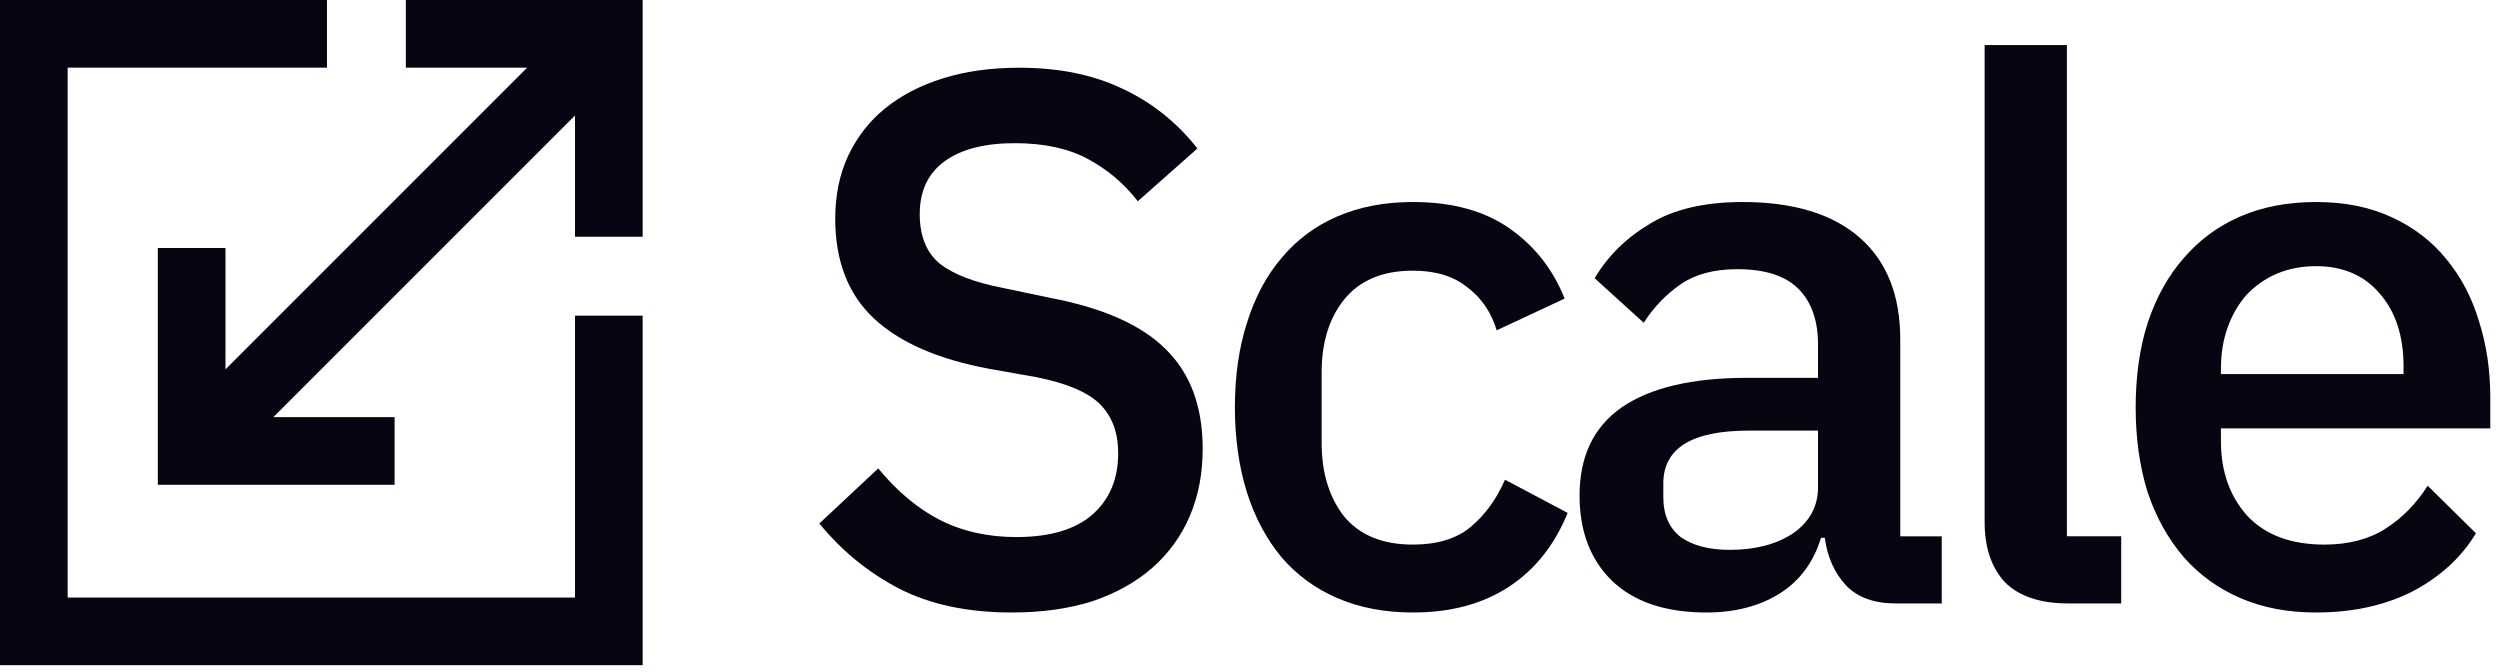 <svg width="67" height="18" viewBox="0 0 67 18" fill="none" xmlns="http://www.w3.org/2000/svg">
<path d="M27.116 16.415C25.93 16.415 24.918 16.2 24.083 15.768C23.26 15.337 22.552 14.757 21.959 14.029L23.537 12.553C24.035 13.16 24.581 13.618 25.175 13.928C25.781 14.238 26.469 14.393 27.237 14.393C28.141 14.393 28.821 14.191 29.28 13.787C29.738 13.382 29.967 12.836 29.967 12.149C29.967 11.596 29.805 11.158 29.482 10.834C29.158 10.511 28.585 10.268 27.763 10.106L26.509 9.884C25.134 9.627 24.103 9.176 23.415 8.529C22.728 7.882 22.384 6.992 22.384 5.859C22.384 5.239 22.498 4.68 22.728 4.181C22.97 3.669 23.301 3.244 23.718 2.907C24.15 2.556 24.669 2.287 25.276 2.098C25.882 1.909 26.563 1.815 27.318 1.815C28.383 1.815 29.307 2.004 30.089 2.381C30.871 2.745 31.538 3.278 32.091 3.979L30.493 5.394C30.129 4.922 29.684 4.545 29.158 4.262C28.633 3.979 27.979 3.837 27.197 3.837C26.388 3.837 25.761 3.999 25.316 4.322C24.871 4.646 24.649 5.118 24.649 5.738C24.649 6.331 24.831 6.776 25.195 7.073C25.559 7.356 26.125 7.572 26.894 7.72L28.147 7.983C29.563 8.252 30.594 8.711 31.241 9.358C31.902 10.005 32.232 10.895 32.232 12.027C32.232 12.688 32.118 13.288 31.888 13.827C31.659 14.366 31.322 14.831 30.877 15.222C30.446 15.6 29.913 15.896 29.28 16.112C28.646 16.314 27.925 16.415 27.116 16.415Z" fill="#060612"/>
<path d="M37.867 16.415C37.112 16.415 36.438 16.287 35.845 16.031C35.252 15.775 34.753 15.411 34.349 14.939C33.944 14.453 33.634 13.874 33.419 13.2C33.203 12.512 33.095 11.75 33.095 10.915C33.095 10.079 33.203 9.324 33.419 8.65C33.634 7.962 33.944 7.382 34.349 6.91C34.753 6.425 35.252 6.054 35.845 5.798C36.438 5.542 37.112 5.414 37.867 5.414C38.919 5.414 39.782 5.65 40.456 6.122C41.13 6.594 41.622 7.221 41.932 8.002L40.112 8.852C39.964 8.366 39.701 7.982 39.323 7.699C38.959 7.403 38.474 7.254 37.867 7.254C37.058 7.254 36.445 7.51 36.027 8.023C35.623 8.522 35.42 9.175 35.42 9.984V11.865C35.42 12.674 35.623 13.334 36.027 13.847C36.445 14.345 37.058 14.595 37.867 14.595C38.514 14.595 39.027 14.44 39.404 14.13C39.795 13.806 40.105 13.382 40.334 12.856L42.013 13.746C41.662 14.608 41.137 15.269 40.436 15.727C39.735 16.186 38.879 16.415 37.867 16.415Z" fill="#060612"/>
<path d="M50.805 16.172C50.226 16.172 49.781 16.011 49.471 15.687C49.161 15.35 48.972 14.925 48.904 14.413H48.804C48.601 15.073 48.23 15.572 47.691 15.909C47.152 16.246 46.498 16.415 45.73 16.415C44.638 16.415 43.795 16.132 43.202 15.566C42.622 14.999 42.332 14.238 42.332 13.28C42.332 12.229 42.71 11.44 43.465 10.915C44.233 10.389 45.352 10.126 46.822 10.126H48.723V9.236C48.723 8.589 48.547 8.09 48.197 7.74C47.846 7.389 47.3 7.214 46.559 7.214C45.938 7.214 45.433 7.349 45.042 7.618C44.651 7.888 44.321 8.232 44.051 8.65L42.737 7.457C43.087 6.863 43.579 6.378 44.213 6C44.846 5.61 45.676 5.414 46.7 5.414C48.062 5.414 49.107 5.731 49.835 6.364C50.563 6.998 50.927 7.908 50.927 9.095V14.373H52.039V16.172H50.805ZM46.357 14.736C47.044 14.736 47.61 14.588 48.055 14.292C48.5 13.982 48.723 13.57 48.723 13.058V11.541H46.862C45.339 11.541 44.577 12.013 44.577 12.957V13.321C44.577 13.793 44.732 14.15 45.042 14.393C45.366 14.622 45.804 14.736 46.357 14.736Z" fill="#060612"/>
<path d="M55.433 16.172C54.678 16.172 54.112 15.983 53.734 15.606C53.37 15.215 53.188 14.675 53.188 13.988V1.208H55.393V14.372H56.848V16.172H55.433Z" fill="#060612"/>
<path d="M62.069 16.415C61.314 16.415 60.64 16.287 60.047 16.031C59.453 15.775 58.948 15.411 58.53 14.939C58.112 14.453 57.788 13.874 57.559 13.2C57.343 12.512 57.236 11.75 57.236 10.915C57.236 10.079 57.343 9.324 57.559 8.65C57.788 7.962 58.112 7.382 58.53 6.91C58.948 6.425 59.453 6.054 60.047 5.798C60.64 5.542 61.314 5.414 62.069 5.414C62.837 5.414 63.511 5.549 64.091 5.819C64.684 6.088 65.176 6.466 65.567 6.951C65.958 7.423 66.248 7.976 66.437 8.609C66.639 9.243 66.74 9.924 66.74 10.652V11.481H59.521V11.825C59.521 12.633 59.757 13.301 60.229 13.826C60.714 14.339 61.401 14.595 62.291 14.595C62.938 14.595 63.484 14.453 63.929 14.17C64.374 13.887 64.752 13.503 65.062 13.018L66.356 14.292C65.965 14.939 65.399 15.458 64.657 15.849C63.916 16.226 63.053 16.415 62.069 16.415ZM62.069 7.133C61.691 7.133 61.341 7.2 61.017 7.335C60.707 7.47 60.438 7.659 60.209 7.901C59.993 8.144 59.824 8.434 59.703 8.771C59.581 9.108 59.521 9.479 59.521 9.883V10.025H64.415V9.822C64.415 9.014 64.206 8.366 63.788 7.881C63.37 7.382 62.797 7.133 62.069 7.133Z" fill="#060612"/>
<path d="M8.763 0H0V17.827H17.223V8.46H15.41V16.014H1.813V1.813H8.763V0Z" fill="#060612"/>
<path d="M10.877 1.813H14.128L6.043 9.898V6.647H4.23V12.993H10.575V11.18H7.325L15.41 3.095V6.345H17.223V0H10.877V1.813Z" fill="#060612"/>
</svg>

